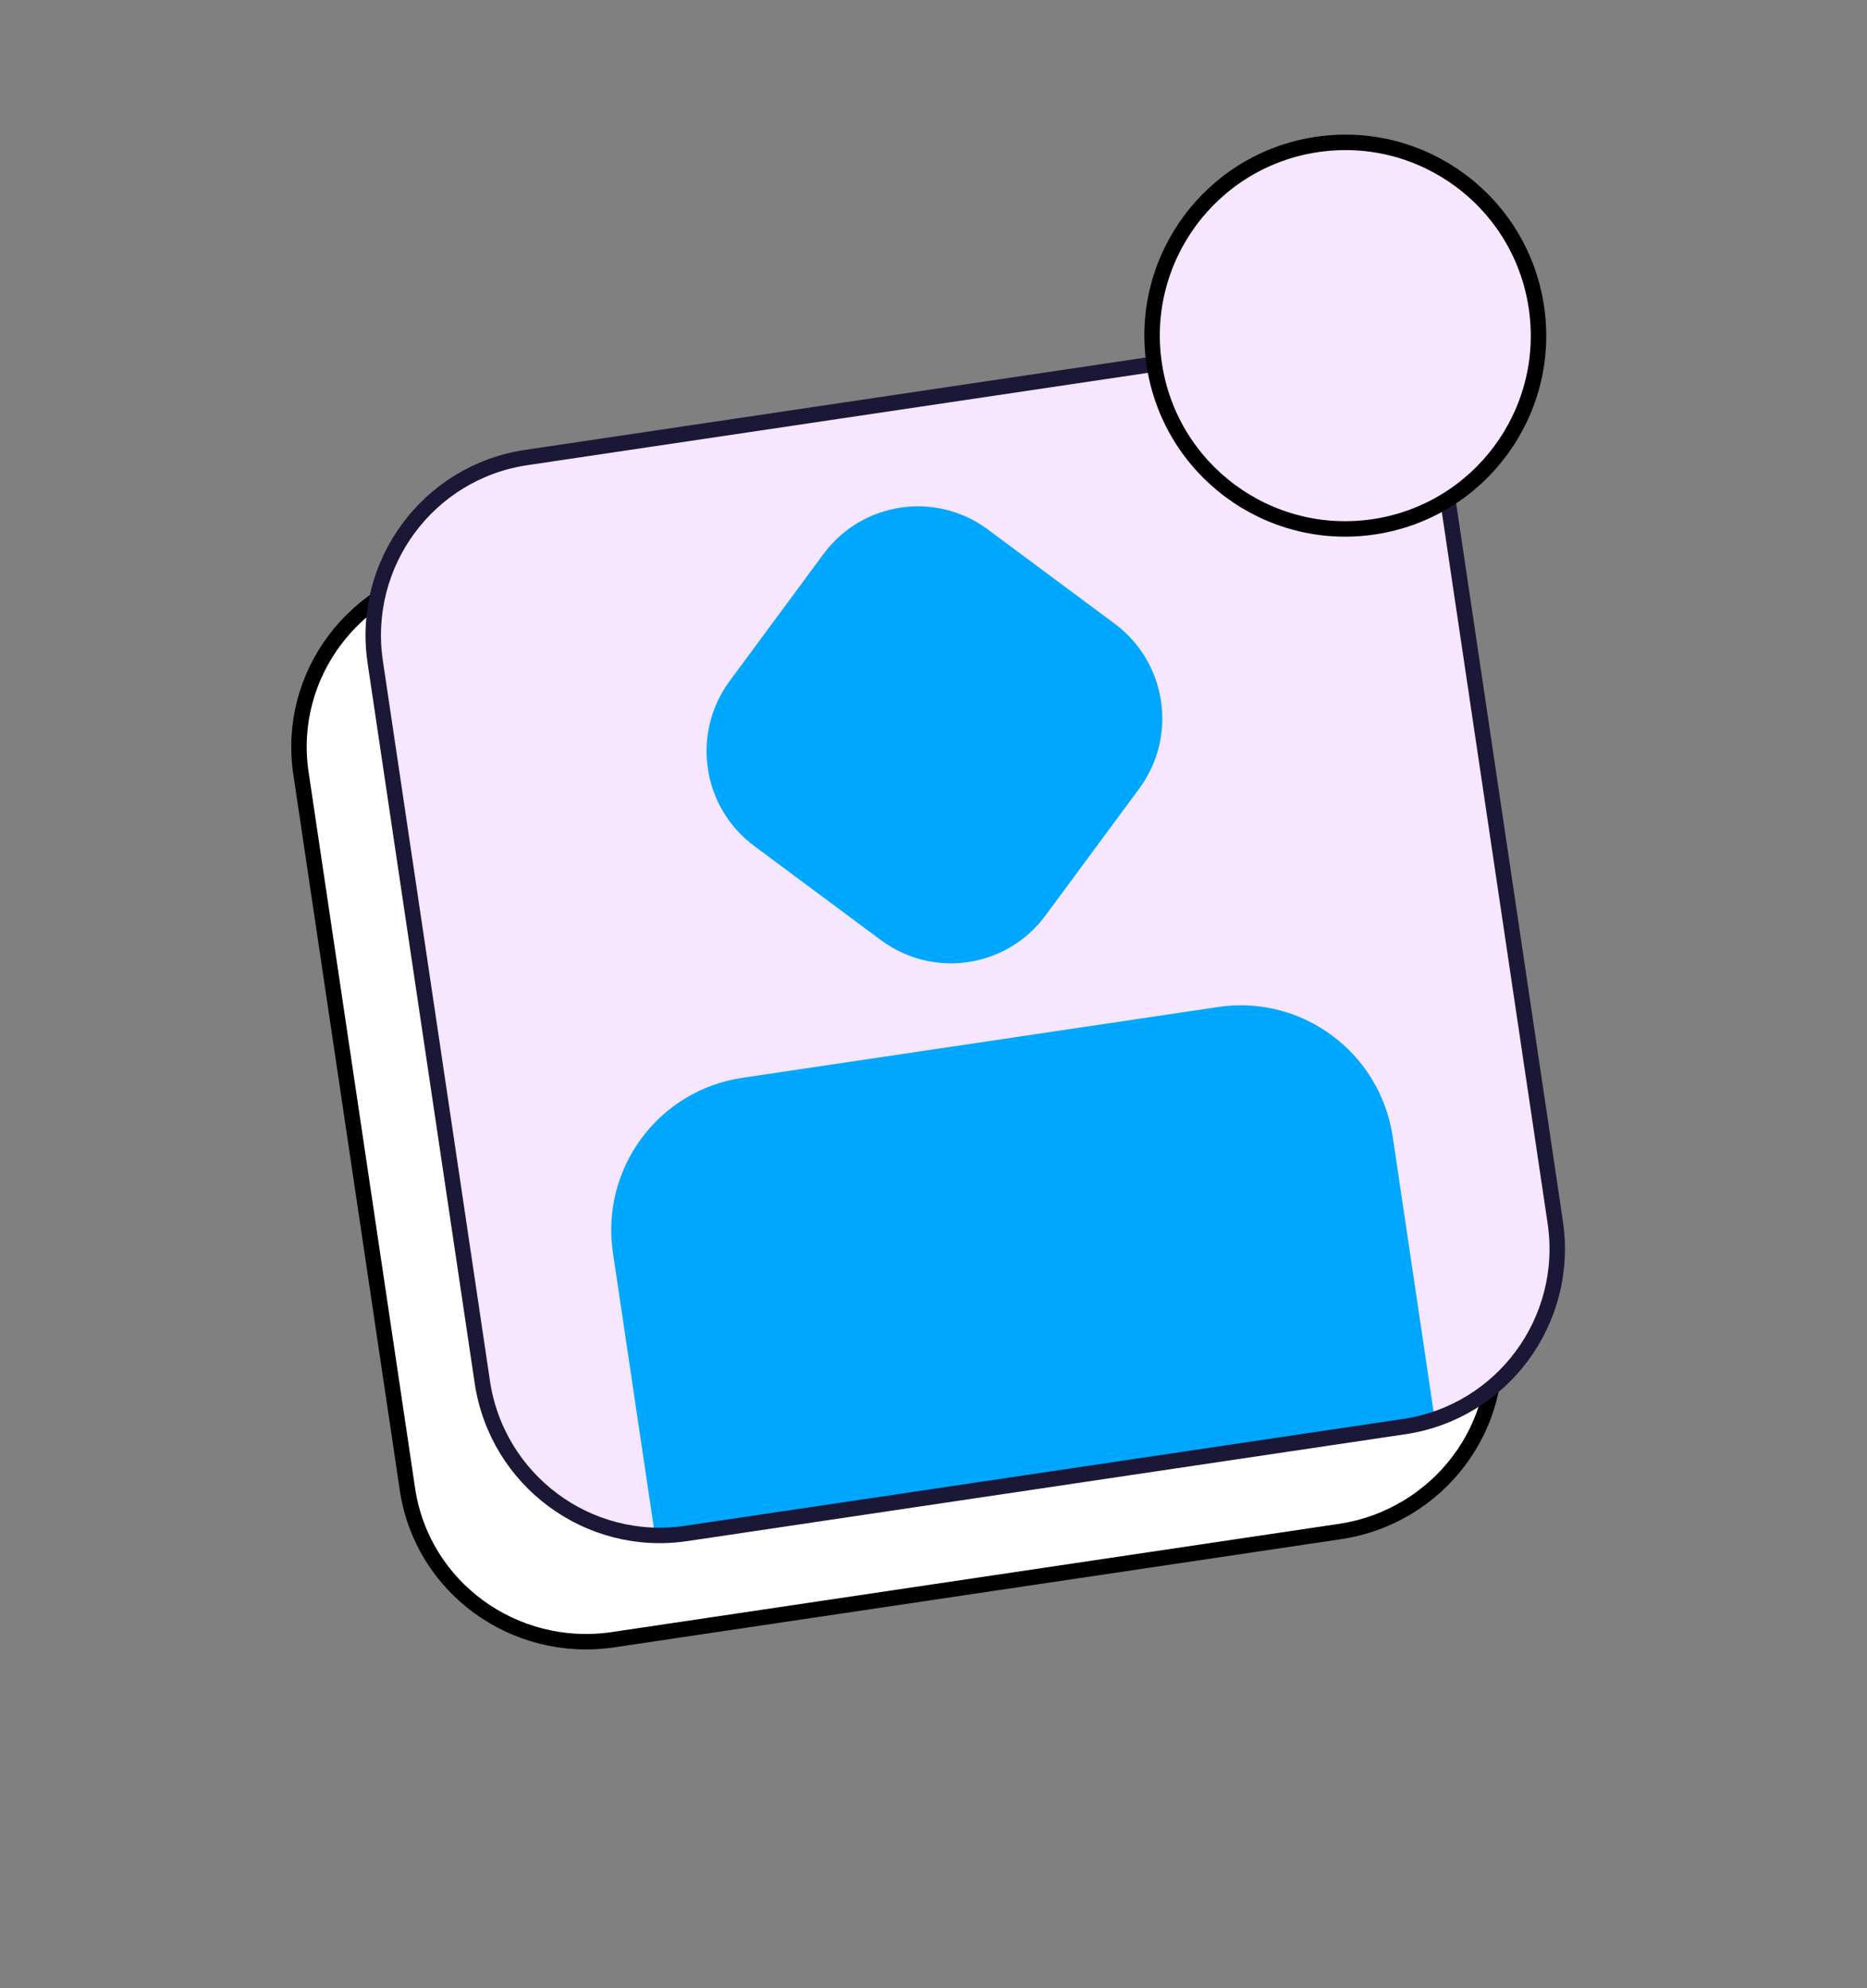 <svg width="528" height="562" viewBox="0 0 528 562" fill="none" xmlns="http://www.w3.org/2000/svg">
<rect x="0" y="0" width="528" height="562" fill="#808080" stroke="none"/>
<g clip-path="url(#clip0_561_323)">
<path d="M333.856 130.339L128.412 160.902C100.38 165.072 80.989 190.857 85.101 218.494L115.234 421.045C119.345 448.681 145.403 467.705 173.434 463.534L378.878 432.971C406.91 428.8 426.301 403.016 422.189 375.379L392.056 172.828C387.945 145.192 361.888 126.168 333.856 130.339Z" fill="white" stroke="black" stroke-width="4.371" stroke-miterlimit="10"/>
<path d="M351.896 99.135L148.807 129.348C121.096 133.471 101.983 159.329 106.115 187.105L136.4 390.677C140.532 418.453 166.345 437.628 194.056 433.505L397.145 403.292C424.856 399.169 443.969 373.311 439.837 345.535L409.552 141.963C405.42 114.187 379.606 95.012 351.896 99.135Z" fill="#F6E6FF"/>
<mask id="mask0_561_323" style="mask-type:luminance" maskUnits="userSpaceOnUse" x="105" y="98" width="336" height="337">
<path d="M351.896 99.135L148.807 129.348C121.096 133.471 101.983 159.329 106.115 187.105L136.4 390.677C140.532 418.453 166.345 437.628 194.056 433.505L397.145 403.292C424.856 399.169 443.969 373.311 439.837 345.535L409.552 141.963C405.42 114.187 379.606 95.012 351.896 99.135Z" fill="white"/>
</mask>
<g mask="url(#mask0_561_323)">
<path d="M315.243 176.324L279.399 149.698C264.64 138.735 243.817 141.833 232.888 156.618L206.348 192.524C195.419 207.309 198.525 228.182 213.283 239.145L249.127 265.771C263.886 276.735 284.709 273.637 295.638 258.852L322.178 222.945C333.107 208.16 330.001 187.288 315.243 176.324Z" fill="#00A7FF"/>
<path d="M344.51 284.676L209.89 304.704C186.168 308.233 169.805 330.37 173.343 354.148L186.8 444.608C190.338 468.386 212.436 484.801 236.158 481.272L370.778 461.245C394.5 457.716 410.863 435.579 407.325 411.801L393.868 321.341C390.33 297.563 368.232 281.147 344.51 284.676Z" fill="#00A7FF"/>
</g>
<path d="M351.896 99.135L148.807 129.348C121.096 133.471 101.983 159.329 106.115 187.105L136.4 390.677C140.532 418.453 166.345 437.628 194.056 433.505L397.145 403.292C424.856 399.169 443.969 373.311 439.837 345.535L409.552 141.963C405.42 114.187 379.606 95.012 351.896 99.135Z" stroke="#1B1837" stroke-width="4.371" stroke-miterlimit="10"/>
<path d="M326.417 102.928C321.977 73.082 342.573 45.288 372.419 40.847C402.265 36.407 430.06 57.003 434.5 86.849C438.941 116.695 418.345 144.49 388.499 148.93C358.652 153.37 330.858 132.775 326.417 102.928Z" fill="#F6E6FF" stroke="black" stroke-width="4.371"/>
</g>
<defs>
<clipPath id="clip0_561_323">
<rect width="458" height="499.261" fill="white" transform="translate(0.758 67.414) rotate(-8.462)"/>
</clipPath>
</defs>
</svg>
